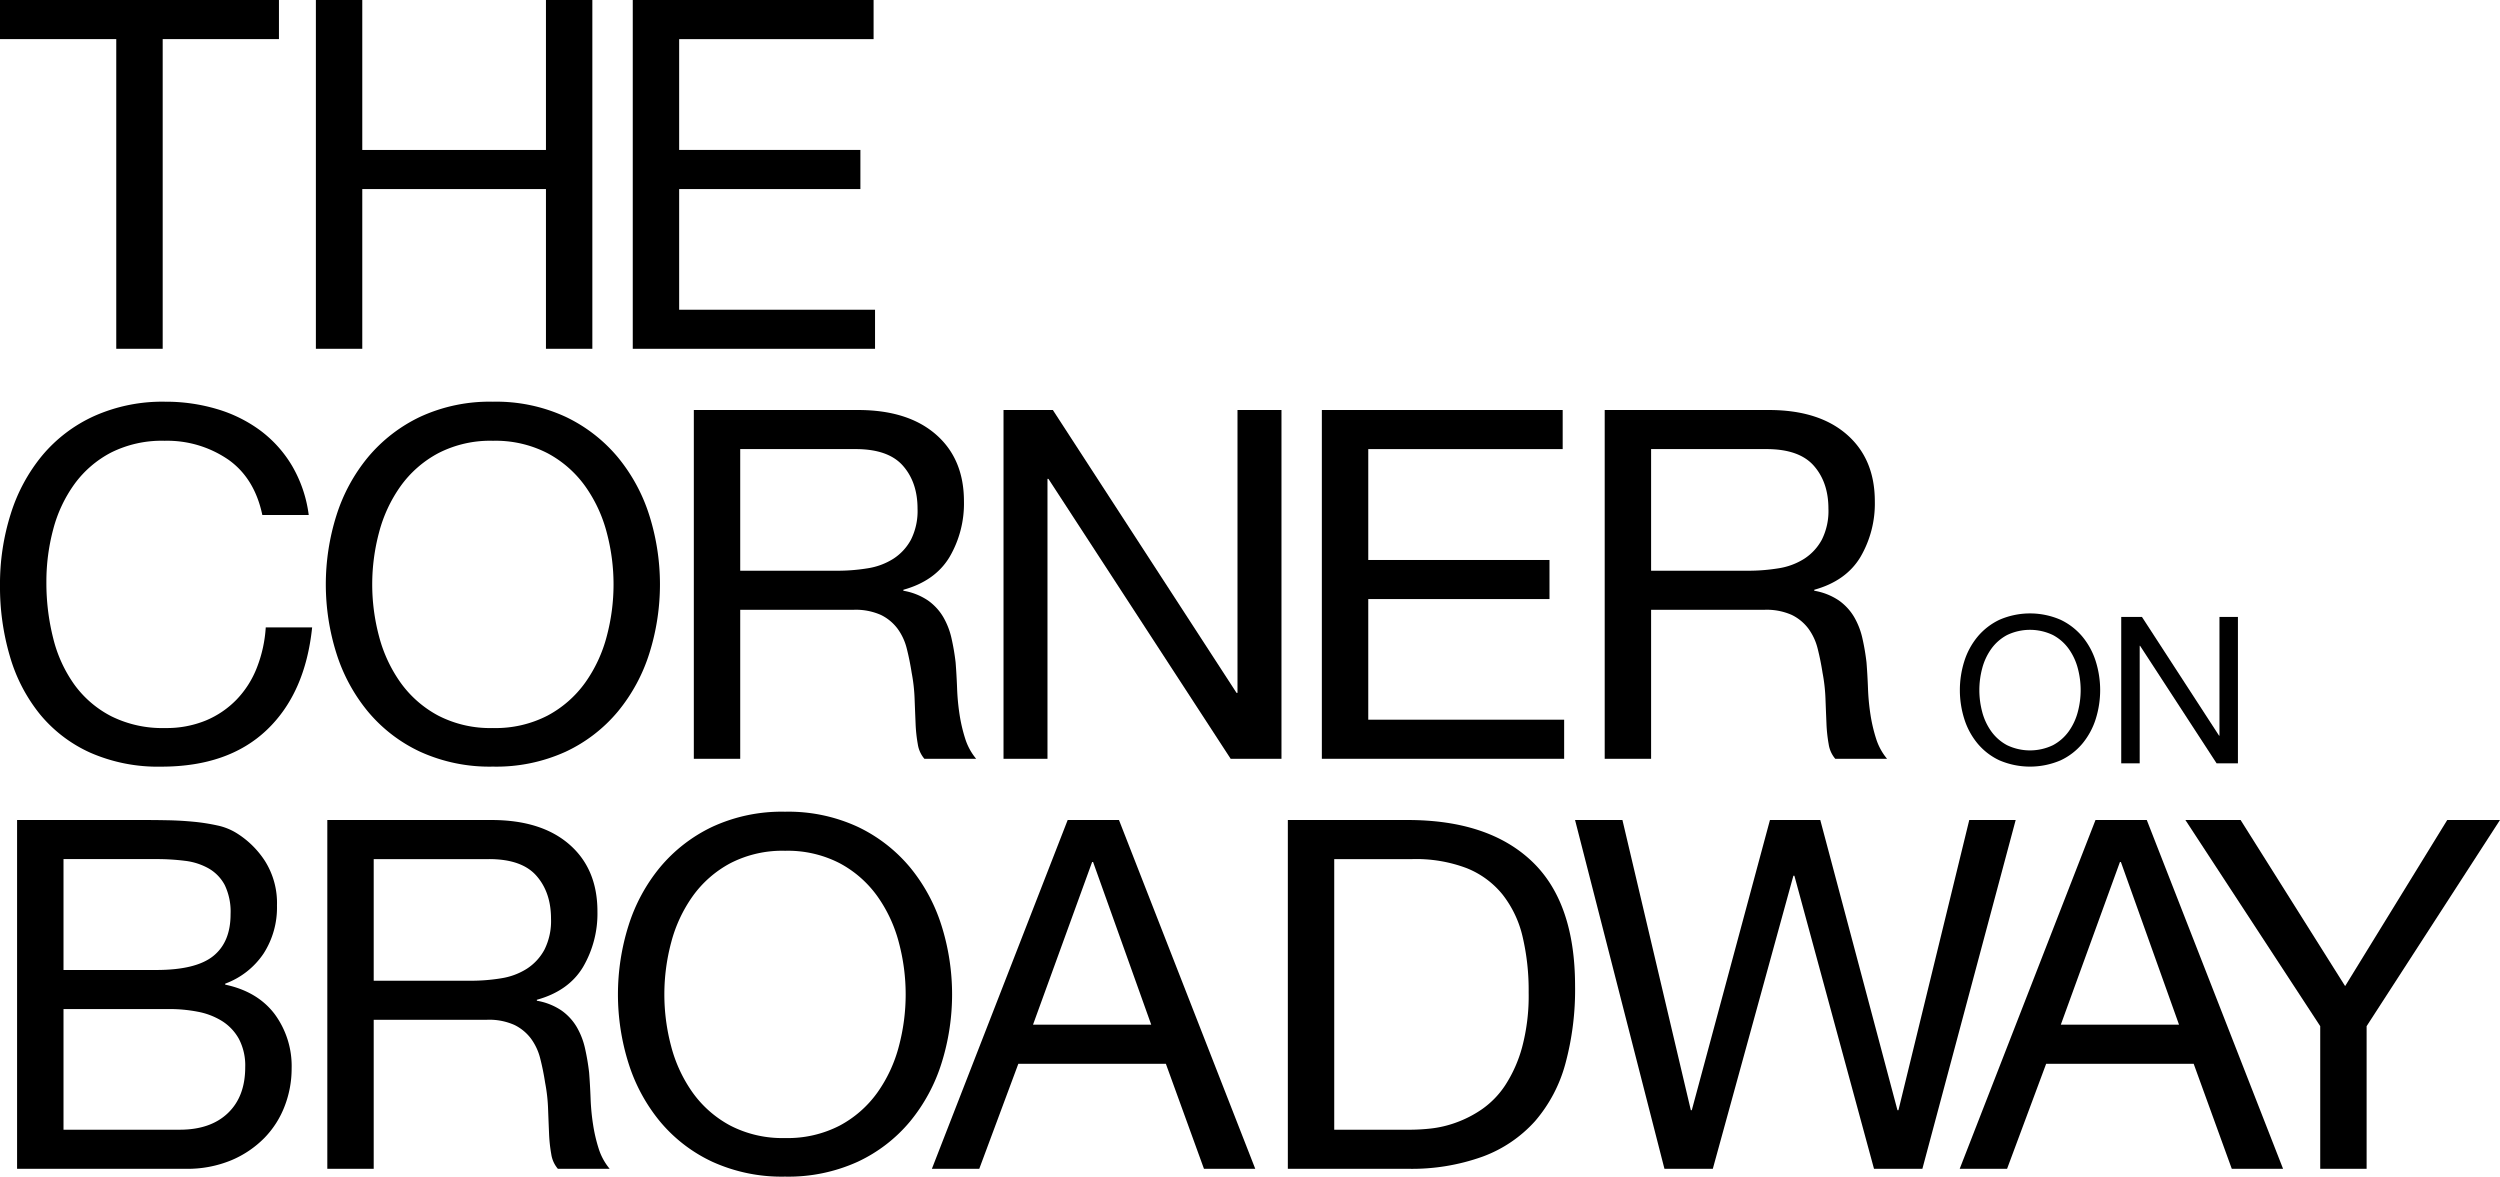 <svg xmlns="http://www.w3.org/2000/svg" xmlns:xlink="http://www.w3.org/1999/xlink" width="678.97" height="319.555" viewBox="0 0 678.97 319.555">
  <defs>
    <clipPath id="clip-path">
      <rect width="678.97" height="319.555" fill="none"/>
    </clipPath>
    <clipPath id="clip-path-2">
      <rect id="Rectangle_923" data-name="Rectangle 923" width="678.97" height="319.555"/>
    </clipPath>
  </defs>
  <g id="Group_2306" data-name="Group 2306" transform="translate(-4.644 0)">
    <path id="Path_915" data-name="Path 915" d="M1.3,0V10.618H32.88V94.726H45.489V10.618H77.064V0Z" transform="translate(3.339 0.001)"/>
    <path id="Path_916" data-name="Path 916" d="M87.9,0V40.728H38.016V0h-12.6V94.726h12.6V51.347H87.9V94.726h12.6V0Z" transform="translate(65.018 0.001)"/>
    <path id="Path_917" data-name="Path 917" d="M49.6,0V94.726h65.8V84.118H62.2V51.347h49.222V40.728H62.2V10.618h52.806V0Z" transform="translate(126.895 0.001)"/>
    <g id="Repeat_Grid_1" data-name="Repeat Grid 1" transform="translate(4.644 0)" clip-path="url(#clip-path)">
      <g id="Group_2238" data-name="Group 2238" transform="translate(-0.001 0)">
        <g id="Group_2237" data-name="Group 2237" transform="translate(0 0)" clip-path="url(#clip-path-2)">
          <path id="Path_918" data-name="Path 918" d="M61.891,46.312A29.3,29.3,0,0,0,44.71,41.27a30.756,30.756,0,0,0-14.526,3.188,28.657,28.657,0,0,0-9.95,8.555,36.9,36.9,0,0,0-5.772,12.27A54.894,54.894,0,0,0,12.6,79.614a61.367,61.367,0,0,0,1.858,15.323,36.606,36.606,0,0,0,5.772,12.6A28.473,28.473,0,0,0,30.252,116.1a31.151,31.151,0,0,0,14.594,3.185,28.084,28.084,0,0,0,11.078-2.057,24.993,24.993,0,0,0,8.356-5.7,26.152,26.152,0,0,0,5.505-8.69,35.936,35.936,0,0,0,2.388-10.879h12.6q-1.858,17.909-12.338,27.864t-28.657,9.95a45.655,45.655,0,0,1-19.234-3.783,37.744,37.744,0,0,1-13.669-10.416A44.727,44.727,0,0,1,2.722,99.915,66.767,66.767,0,0,1,0,80.542,63.145,63.145,0,0,1,2.922,61.109,46.727,46.727,0,0,1,11.48,45.252,39.83,39.83,0,0,1,25.54,34.572a45.337,45.337,0,0,1,19.305-3.914,48.547,48.547,0,0,1,14.06,1.993,37.7,37.7,0,0,1,11.807,5.836A32.869,32.869,0,0,1,79.339,48.1a35.283,35.283,0,0,1,4.509,13.334h-12.6q-2.119-10.078-9.352-15.124" transform="translate(0 78.441)"/>
          <path id="Path_919" data-name="Path 919" d="M39.328,94.407a38.415,38.415,0,0,0,5.836,12.537A29.83,29.83,0,0,0,55.381,115.9a30.72,30.72,0,0,0,14.861,3.384A30.715,30.715,0,0,0,85.1,115.9a29.863,29.863,0,0,0,10.217-8.953,38.414,38.414,0,0,0,5.836-12.537,54.666,54.666,0,0,0,0-28.259,38.414,38.414,0,0,0-5.836-12.537A29.873,29.873,0,0,0,85.1,44.654,30.755,30.755,0,0,0,70.242,41.27a30.76,30.76,0,0,0-14.861,3.384,29.84,29.84,0,0,0-10.217,8.957,38.415,38.415,0,0,0-5.836,12.537,54.665,54.665,0,0,0,0,28.259M27.72,61.636a47.029,47.029,0,0,1,8.555-15.854,41.824,41.824,0,0,1,14.2-11.014,44.913,44.913,0,0,1,19.768-4.11,44.908,44.908,0,0,1,19.764,4.11,41.825,41.825,0,0,1,14.2,11.014,47.091,47.091,0,0,1,8.555,15.854,62.3,62.3,0,0,1,0,37.28,47.04,47.04,0,0,1-8.555,15.857,41.078,41.078,0,0,1-14.2,10.943,45.462,45.462,0,0,1-19.764,4.046,45.468,45.468,0,0,1-19.768-4.046,41.077,41.077,0,0,1-14.2-10.943A46.978,46.978,0,0,1,27.72,98.915a62.3,62.3,0,0,1,0-37.28" transform="translate(63.622 78.441)"/>
          <path id="Path_920" data-name="Path 920" d="M100.181,74.279a18.188,18.188,0,0,0,6.968-2.591,14.149,14.149,0,0,0,4.776-5.174,17.388,17.388,0,0,0,1.79-8.423q0-7.163-3.979-11.676T96.864,41.906H65.556V74.941h26.27a50.866,50.866,0,0,0,8.356-.662M97.53,31.291q13.532,0,21.16,6.633t7.63,18.177A28.754,28.754,0,0,1,122.4,71.226q-3.913,6.5-12.537,8.889v.263a16.945,16.945,0,0,1,6.7,2.655,14.557,14.557,0,0,1,4.11,4.445,20.187,20.187,0,0,1,2.256,5.772,60.9,60.9,0,0,1,1.128,6.633q.267,3.448.4,7.028a60.719,60.719,0,0,0,.662,7.035,43.044,43.044,0,0,0,1.527,6.566,16.11,16.11,0,0,0,2.986,5.505H115.572a7.887,7.887,0,0,1-1.79-3.982,40.253,40.253,0,0,1-.6-5.633c-.089-2.078-.178-4.317-.267-6.7a46.431,46.431,0,0,0-.794-7.032q-.534-3.448-1.327-6.566a15.441,15.441,0,0,0-2.52-5.441,12.468,12.468,0,0,0-4.512-3.715,16.732,16.732,0,0,0-7.43-1.395H65.556v40.465h-12.6V31.291Z" transform="translate(135.48 80.061)"/>
          <path id="Path_921" data-name="Path 921" d="M89.986,31.291l49.885,76.819h.263V31.291h11.943v94.726h-13.8L88.79,50h-.263v76.019H76.588V31.291Z" transform="translate(195.957 80.062)"/>
          <path id="Path_922" data-name="Path 922" d="M166.289,31.291V41.907h-52.8V72.023h49.219V82.635H113.487V115.4h53.2v10.615H100.882V31.291Z" transform="translate(258.117 80.062)"/>
          <path id="Path_923" data-name="Path 923" d="M169.7,74.279a18.187,18.187,0,0,0,6.968-2.591,14.149,14.149,0,0,0,4.776-5.174,17.387,17.387,0,0,0,1.79-8.423q0-7.163-3.979-11.676t-12.871-4.509H135.073V74.941h26.269a50.865,50.865,0,0,0,8.356-.662m-2.651-42.988q13.532,0,21.159,6.633t7.63,18.177a28.755,28.755,0,0,1-3.914,15.124q-3.913,6.5-12.537,8.889v.263a16.945,16.945,0,0,1,6.7,2.655,14.56,14.56,0,0,1,4.11,4.445,20.193,20.193,0,0,1,2.256,5.772,60.925,60.925,0,0,1,1.128,6.633q.267,3.448.4,7.028a60.688,60.688,0,0,0,.662,7.035,43.055,43.055,0,0,0,1.527,6.566,16.113,16.113,0,0,0,2.986,5.505H185.089a7.886,7.886,0,0,1-1.79-3.982,40.259,40.259,0,0,1-.6-5.633c-.089-2.078-.178-4.317-.267-6.7a46.419,46.419,0,0,0-.794-7.032q-.534-3.448-1.327-6.566a15.441,15.441,0,0,0-2.519-5.441,12.469,12.469,0,0,0-4.512-3.715,16.731,16.731,0,0,0-7.43-1.395H135.073v40.465h-12.6V31.291Z" transform="translate(313.346 80.061)"/>
          <path id="Path_924" data-name="Path 924" d="M155.645,73.577A16.092,16.092,0,0,0,158.1,78.84a12.509,12.509,0,0,0,4.288,3.758,14.414,14.414,0,0,0,12.476,0,12.54,12.54,0,0,0,4.288-3.758,16.165,16.165,0,0,0,2.452-5.263,22.964,22.964,0,0,0,0-11.864,16.164,16.164,0,0,0-2.452-5.263,12.539,12.539,0,0,0-4.288-3.758,14.414,14.414,0,0,0-12.476,0,12.508,12.508,0,0,0-4.288,3.758,16.091,16.091,0,0,0-2.452,5.263,22.969,22.969,0,0,0,0,11.864m-4.872-13.758a19.756,19.756,0,0,1,3.591-6.655,17.548,17.548,0,0,1,5.961-4.623,20.814,20.814,0,0,1,16.6,0,17.547,17.547,0,0,1,5.961,4.623,19.816,19.816,0,0,1,3.591,6.655,26.127,26.127,0,0,1,0,15.651,19.783,19.783,0,0,1-3.591,6.655,17.214,17.214,0,0,1-5.961,4.594,21.093,21.093,0,0,1-16.6,0,17.215,17.215,0,0,1-5.961-4.594,19.722,19.722,0,0,1-3.591-6.655,26.133,26.133,0,0,1,0-15.651" transform="translate(382.7 119.783)"/>
          <path id="Path_925" data-name="Path 925" d="M167.516,47.082,188.459,79.33h.11V47.082h5.014V86.849H187.79L167.015,54.936h-.11V86.849H161.89V47.082Z" transform="translate(414.212 120.464)"/>
          <path id="Path_926" data-name="Path 926" d="M45.485,146.693q8.354,0,13.067-4.509t4.708-12.473a15.539,15.539,0,0,0-1.722-7.694,13.391,13.391,0,0,0-4.58-4.84,19.22,19.22,0,0,0-6.566-2.523,40.042,40.042,0,0,0-7.694-.729H13.91v32.768Zm-6.37-43.379q10.745,0,15.455-3.783t4.712-11.345a16.723,16.723,0,0,0-1.591-7.957A11.323,11.323,0,0,0,53.31,75.72a17.177,17.177,0,0,0-6.434-2.057,61.569,61.569,0,0,0-7.761-.466H13.91v30.116ZM35.667,62.582q3.048,0,6.566.068t6.968.4a53.335,53.335,0,0,1,6.434,1,16.243,16.243,0,0,1,5.107,1.986,24.708,24.708,0,0,1,7.893,7.7A21.391,21.391,0,0,1,71.886,85.8a23.089,23.089,0,0,1-3.651,13.067,21.509,21.509,0,0,1-10.412,8.16v.263q8.754,1.858,13.4,7.961a23.814,23.814,0,0,1,4.644,14.857A28.259,28.259,0,0,1,74.007,140.2a25.216,25.216,0,0,1-5.505,8.69,27.528,27.528,0,0,1-9.021,6.1,31.044,31.044,0,0,1-12.405,2.32H1.3V62.582Z" transform="translate(3.339 160.122)"/>
          <path id="Path_927" data-name="Path 927" d="M72.205,105.57a18.188,18.188,0,0,0,6.968-2.591,14.119,14.119,0,0,0,4.776-5.174,17.387,17.387,0,0,0,1.79-8.423q0-7.163-3.979-11.676T68.892,73.2H37.584v33.034h26.27a50.819,50.819,0,0,0,8.352-.662M69.558,62.582q13.532,0,21.156,6.633t7.633,18.177a28.722,28.722,0,0,1-3.918,15.124q-3.907,6.5-12.537,8.889v.263a16.922,16.922,0,0,1,6.7,2.655,14.512,14.512,0,0,1,4.11,4.445,20.258,20.258,0,0,1,2.26,5.772,61.791,61.791,0,0,1,1.125,6.633q.267,3.448.4,7.028a59.929,59.929,0,0,0,.665,7.035,42.628,42.628,0,0,0,1.523,6.566,16.119,16.119,0,0,0,2.989,5.505H87.6a7.89,7.89,0,0,1-1.794-3.979,41.468,41.468,0,0,1-.6-5.637c-.089-2.078-.178-4.317-.267-6.7a45.976,45.976,0,0,0-.794-7.032q-.529-3.448-1.327-6.569a15.455,15.455,0,0,0-2.519-5.438,12.468,12.468,0,0,0-4.512-3.715,16.72,16.72,0,0,0-7.43-1.4H37.584v40.465h-12.6V62.582Z" transform="translate(63.911 160.122)"/>
          <path id="Path_928" data-name="Path 928" d="M61.623,125.7a38.414,38.414,0,0,0,5.836,12.537,29.83,29.83,0,0,0,10.217,8.953,30.719,30.719,0,0,0,14.861,3.384,30.714,30.714,0,0,0,14.857-3.384,29.864,29.864,0,0,0,10.217-8.953,38.414,38.414,0,0,0,5.836-12.537,54.666,54.666,0,0,0,0-28.259A38.413,38.413,0,0,0,117.611,84.9a29.873,29.873,0,0,0-10.217-8.957,30.755,30.755,0,0,0-14.857-3.384,30.76,30.76,0,0,0-14.861,3.384A29.84,29.84,0,0,0,67.459,84.9a38.413,38.413,0,0,0-5.836,12.537,54.665,54.665,0,0,0,0,28.259M50.015,92.927A47.029,47.029,0,0,1,58.57,77.073a41.823,41.823,0,0,1,14.2-11.014,44.913,44.913,0,0,1,19.768-4.11,44.908,44.908,0,0,1,19.764,4.11,41.823,41.823,0,0,1,14.2,11.014,47.091,47.091,0,0,1,8.555,15.854,62.3,62.3,0,0,1,0,37.28,47.041,47.041,0,0,1-8.555,15.857,41.076,41.076,0,0,1-14.2,10.943,45.461,45.461,0,0,1-19.764,4.046,45.466,45.466,0,0,1-19.768-4.046,41.076,41.076,0,0,1-14.2-10.943,46.979,46.979,0,0,1-8.555-15.857,62.3,62.3,0,0,1,0-37.28" transform="translate(120.666 158.503)"/>
          <path id="Path_929" data-name="Path 929" d="M114.636,73.994h.267l15.786,44.176H98.583ZM108,62.582,71.121,157.308H83.989L94.6,128.786h40.066l10.348,28.522h13.928L121.931,62.582Z" transform="translate(181.97 160.122)"/>
          <path id="Path_930" data-name="Path 930" d="M131.85,146.693a52.753,52.753,0,0,0,5.306-.327,29.577,29.577,0,0,0,6.768-1.594,30.623,30.623,0,0,0,7.1-3.648,23.976,23.976,0,0,0,6.3-6.5,36.47,36.47,0,0,0,4.58-10.284,54.166,54.166,0,0,0,1.79-14.925,63.534,63.534,0,0,0-1.658-15.192,29.2,29.2,0,0,0-5.441-11.412,23.934,23.934,0,0,0-9.751-7.16A38.816,38.816,0,0,0,132.117,73.2H110.89v73.5Zm-1.06-84.111q21.891,0,33.7,11.146T176.3,107.691a76.666,76.666,0,0,1-2.655,21.159,39.645,39.645,0,0,1-8.224,15.526,35.677,35.677,0,0,1-14.2,9.615,56.809,56.809,0,0,1-20.43,3.317h-32.5V62.582Z" transform="translate(251.472 160.122)"/>
          <path id="Path_931" data-name="Path 931" d="M227.27,62.582l-19.234,78.805h-.267L186.806,62.582H173.14l-21.227,78.805h-.263L133.074,62.582H120.206l24.28,94.726h13.135l21.885-79.6h.267l21.626,79.6h13.138l25.337-94.726Z" transform="translate(307.56 160.123)"/>
          <path id="Path_932" data-name="Path 932" d="M193.077,73.994h.267l15.786,44.176H177.024Zm-6.633-11.412-36.881,94.726H162.43l10.612-28.522h40.066l10.348,28.522h13.928L200.372,62.582Z" transform="translate(382.669 160.122)"/>
          <path id="Path_933" data-name="Path 933" d="M237.9,62.582,210.17,107.691,181.78,62.582H166.787l36.618,55.987v38.739h12.6V118.57l36.219-55.987Z" transform="translate(426.741 160.123)"/>
        </g>
      </g>
    </g>
  </g>
</svg>

